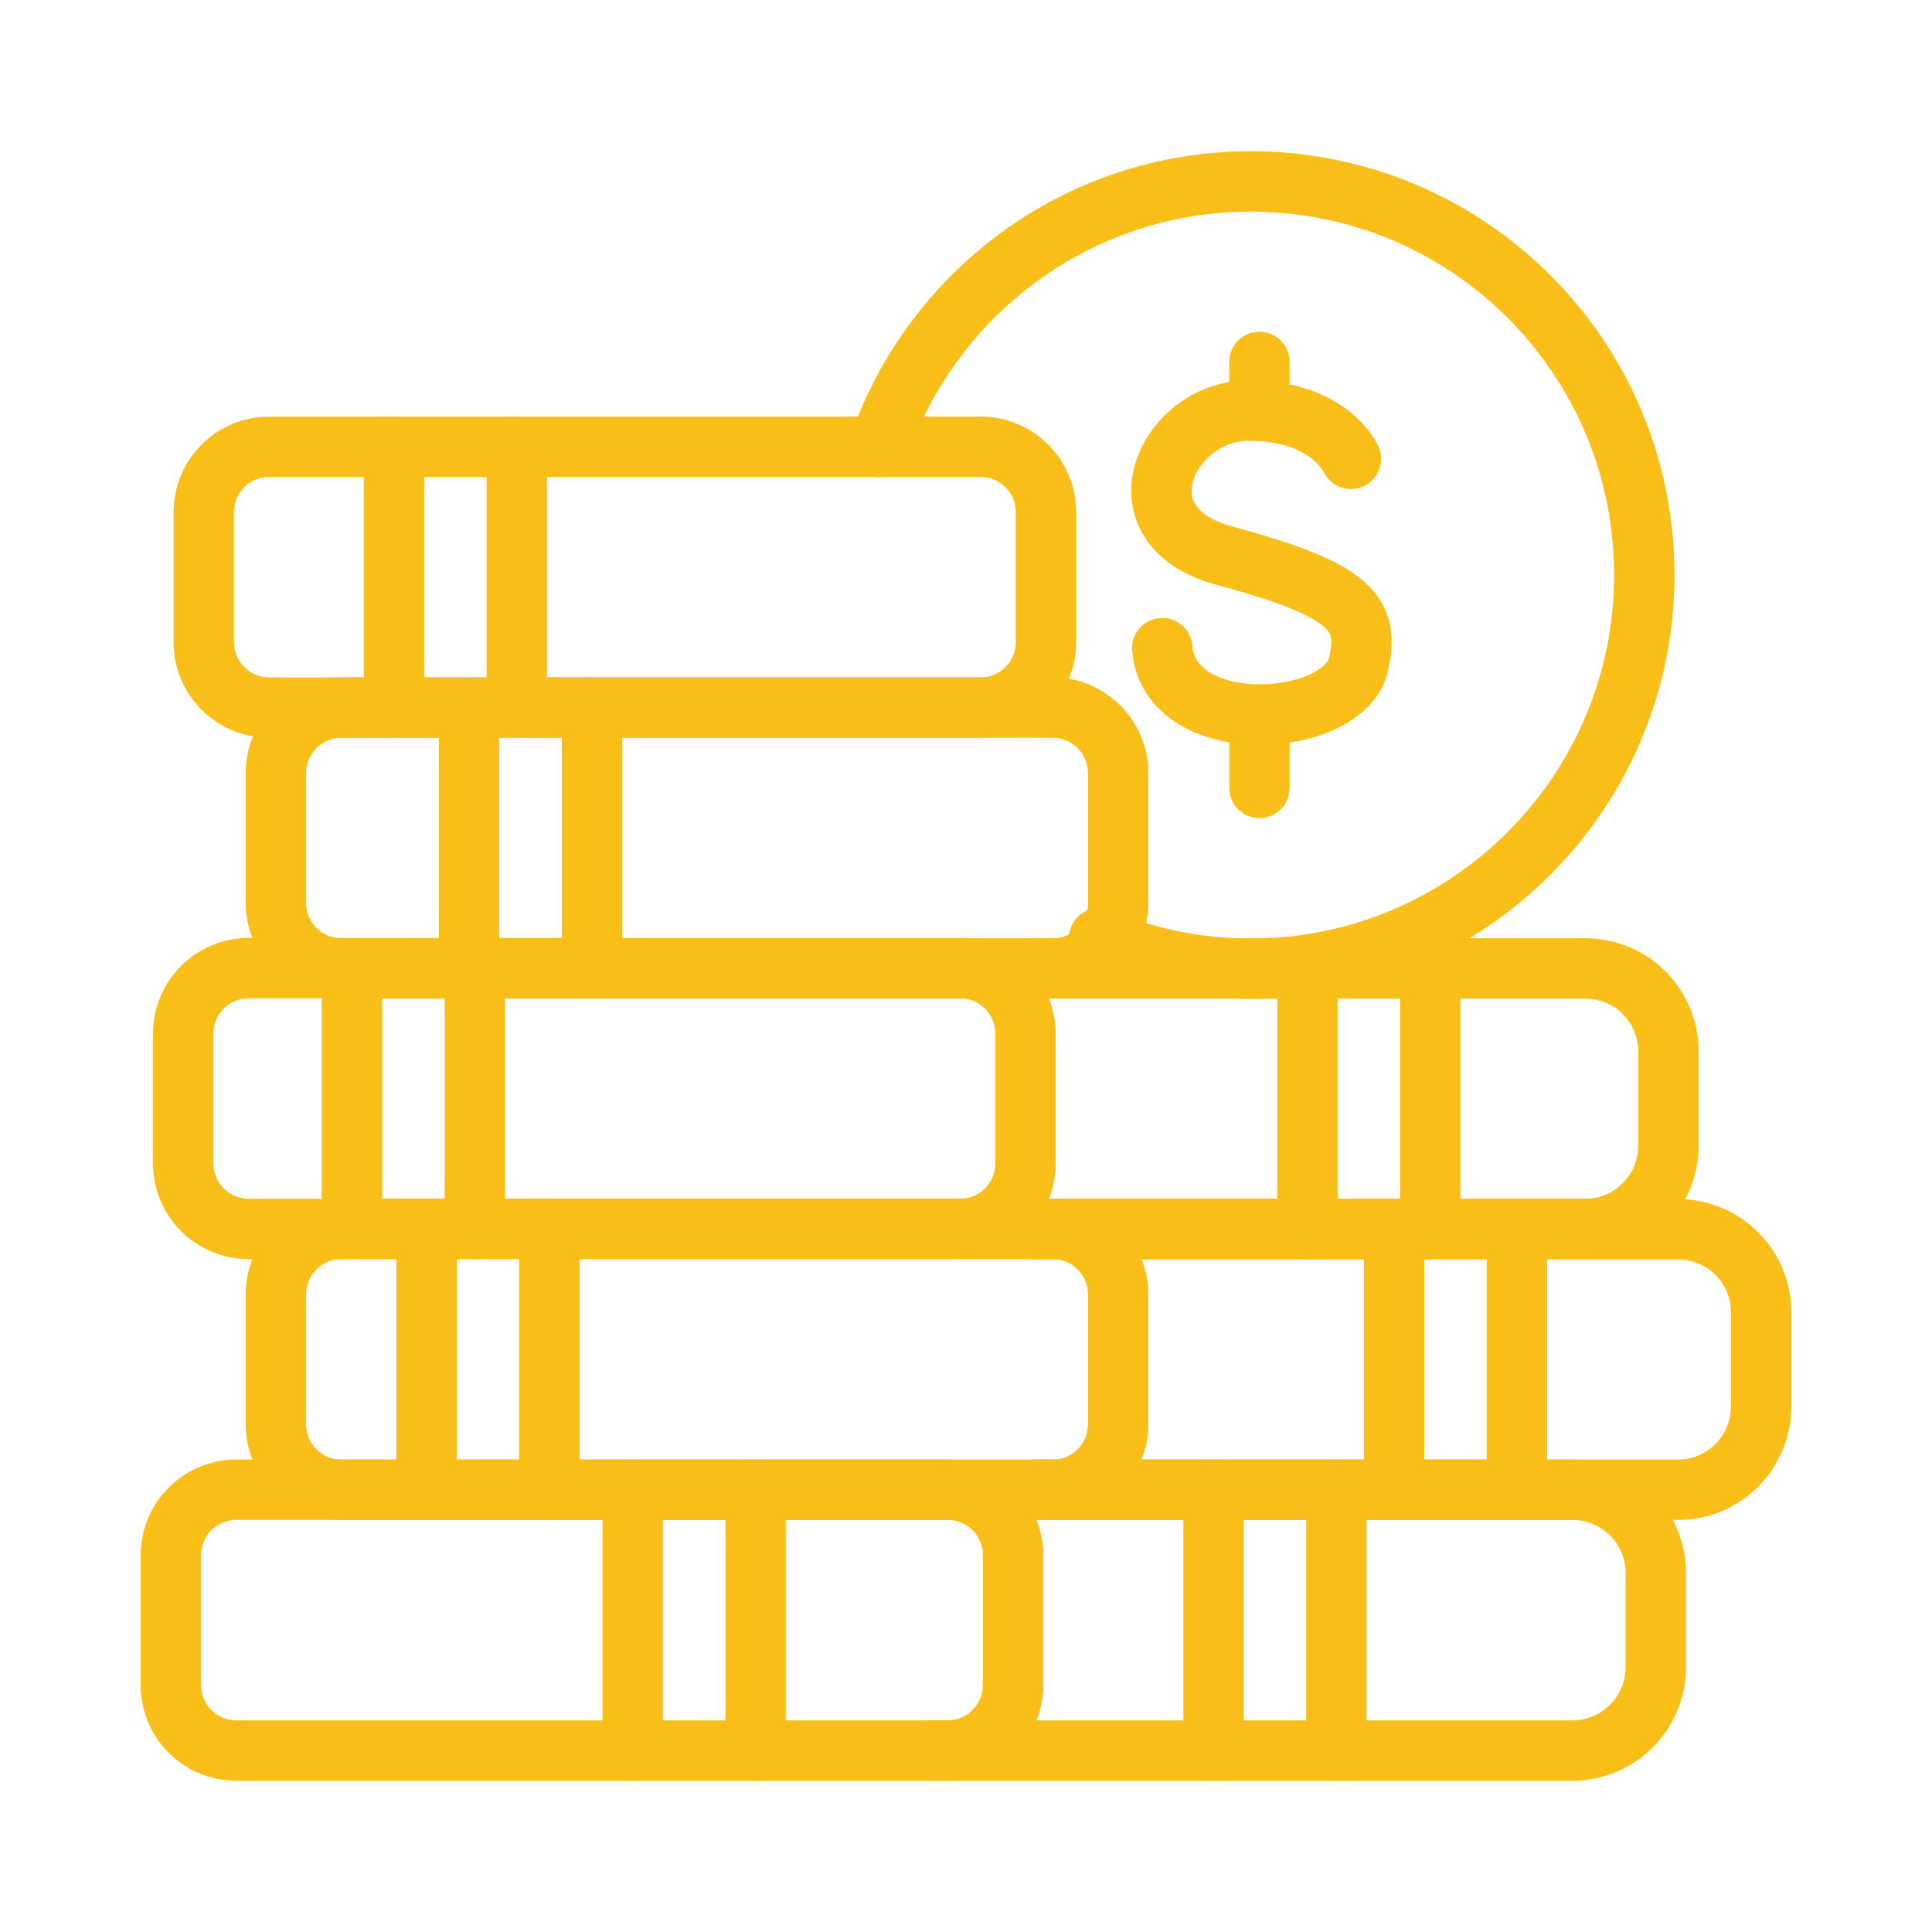 <?xml version="1.0" encoding="utf-8"?>
<!-- Generator: Adobe Illustrator 25.4.1, SVG Export Plug-In . SVG Version: 6.00 Build 0)  -->
<svg version="1.1" id="Layer_1" xmlns="http://www.w3.org/2000/svg" xmlns:xlink="http://www.w3.org/1999/xlink" x="0px" y="0px"
	 viewBox="0 0 64 64" style="enable-background:new 0 0 64 64;" xml:space="preserve">
<style type="text/css">
	.st0{fill:none;stroke:#f9be17;stroke-width:2;stroke-linecap:round;stroke-linejoin:round;stroke-miterlimit:10;}
</style>
<g>
	<path class="st0" d="M31.39,57.99H7.83c-1.2,0-2.17-0.97-2.17-2.17v-4.3c0-1.2,0.97-2.17,2.17-2.17h23.56
		c1.2,0,2.17,0.97,2.17,2.17v4.3C33.56,57.01,32.59,57.99,31.39,57.99z"/>
	<path class="st0" d="M34.88,49.35H11.31c-1.2,0-2.17-0.97-2.17-2.17v-4.3c0-1.2,0.97-2.17,2.17-2.17h23.56
		c1.2,0,2.17,0.97,2.17,2.17v4.3C37.04,48.38,36.07,49.35,34.88,49.35z"/>
	<path class="st0" d="M32.48,23.44H8.92c-1.2,0-2.17-0.97-2.17-2.17v-4.3c0-1.2,0.97-2.17,2.17-2.17h23.56
		c1.2,0,2.17,0.97,2.17,2.17v4.3C34.65,22.47,33.68,23.44,32.48,23.44z"/>
	<path class="st0" d="M31.8,40.71H8.24c-1.2,0-2.17-0.97-2.17-2.17v-4.3c0-1.2,0.97-2.17,2.17-2.17H31.8c1.2,0,2.17,0.97,2.17,2.17
		v4.3C33.97,39.74,33,40.71,31.8,40.71z"/>
	<path class="st0" d="M34.88,32.08H11.31c-1.2,0-2.17-0.97-2.17-2.17v-4.3c0-1.2,0.97-2.17,2.17-2.17h23.56
		c1.2,0,2.17,0.97,2.17,2.17v4.3C37.04,31.11,36.07,32.08,34.88,32.08z"/>
	<path class="st0" d="M30.79,57.99h21.3c1.53,0,2.76-1.25,2.76-2.76v-3.12c0-1.53-1.24-2.76-2.76-2.76H34.28"/>
	<path class="st0" d="M34.28,49.35h17.81h3.49c1.53,0,2.76-1.24,2.76-2.76v-3.11c0-1.53-1.23-2.76-2.76-2.76h-3.07H34.28"/>
	<path class="st0" d="M34.28,40.71h18.23c1.53,0,2.76-1.24,2.76-2.76v-3.11c0-1.53-1.23-2.76-2.76-2.76H34.28"/>
	<line class="st0" x1="13.05" y1="14.81" x2="13.05" y2="23.44"/>
	<line class="st0" x1="17.12" y1="14.81" x2="17.12" y2="23.44"/>
	<line class="st0" x1="15.54" y1="23.44" x2="15.54" y2="32.08"/>
	<line class="st0" x1="19.61" y1="23.44" x2="19.61" y2="32.08"/>
	<line class="st0" x1="11.66" y1="32.08" x2="11.66" y2="40.71"/>
	<line class="st0" x1="15.73" y1="32.08" x2="15.73" y2="40.71"/>
	<line class="st0" x1="43.31" y1="32.08" x2="43.31" y2="40.72"/>
	<line class="st0" x1="47.38" y1="32.08" x2="47.38" y2="40.72"/>
	<line class="st0" x1="46.18" y1="40.71" x2="46.18" y2="49.35"/>
	<line class="st0" x1="50.25" y1="40.71" x2="50.25" y2="49.35"/>
	<line class="st0" x1="40.2" y1="49.35" x2="40.2" y2="57.99"/>
	<line class="st0" x1="44.27" y1="49.35" x2="44.27" y2="57.99"/>
	<line class="st0" x1="14.13" y1="40.71" x2="14.13" y2="49.35"/>
	<line class="st0" x1="18.2" y1="40.71" x2="18.2" y2="49.35"/>
	<line class="st0" x1="20.96" y1="49.35" x2="20.96" y2="57.99"/>
	<line class="st0" x1="25.03" y1="49.35" x2="25.03" y2="57.99"/>
	<path class="st0" d="M29.11,14.81c1.76-5.12,6.61-8.8,12.32-8.8c7.21,0,13.04,5.83,13.04,13.04c0,7.19-5.83,13.04-13.04,13.04
		c-1.77,0-3.48-0.36-5.02-1.01"/>
	<g>
		<path class="st0" d="M44.75,15.2c0,0-0.7-1.6-3.39-1.6c-2.68,0-4.5,3.82-0.79,4.81c4.23,1.14,4.8,1.92,4.44,3.57
			c-0.46,2.16-6.26,2.52-6.51-0.51"/>
		<line class="st0" x1="41.72" y1="26.1" x2="41.72" y2="23.67"/>
		<line class="st0" x1="41.72" y1="13.61" x2="41.72" y2="11.99"/>
	</g>
</g>
</svg>
